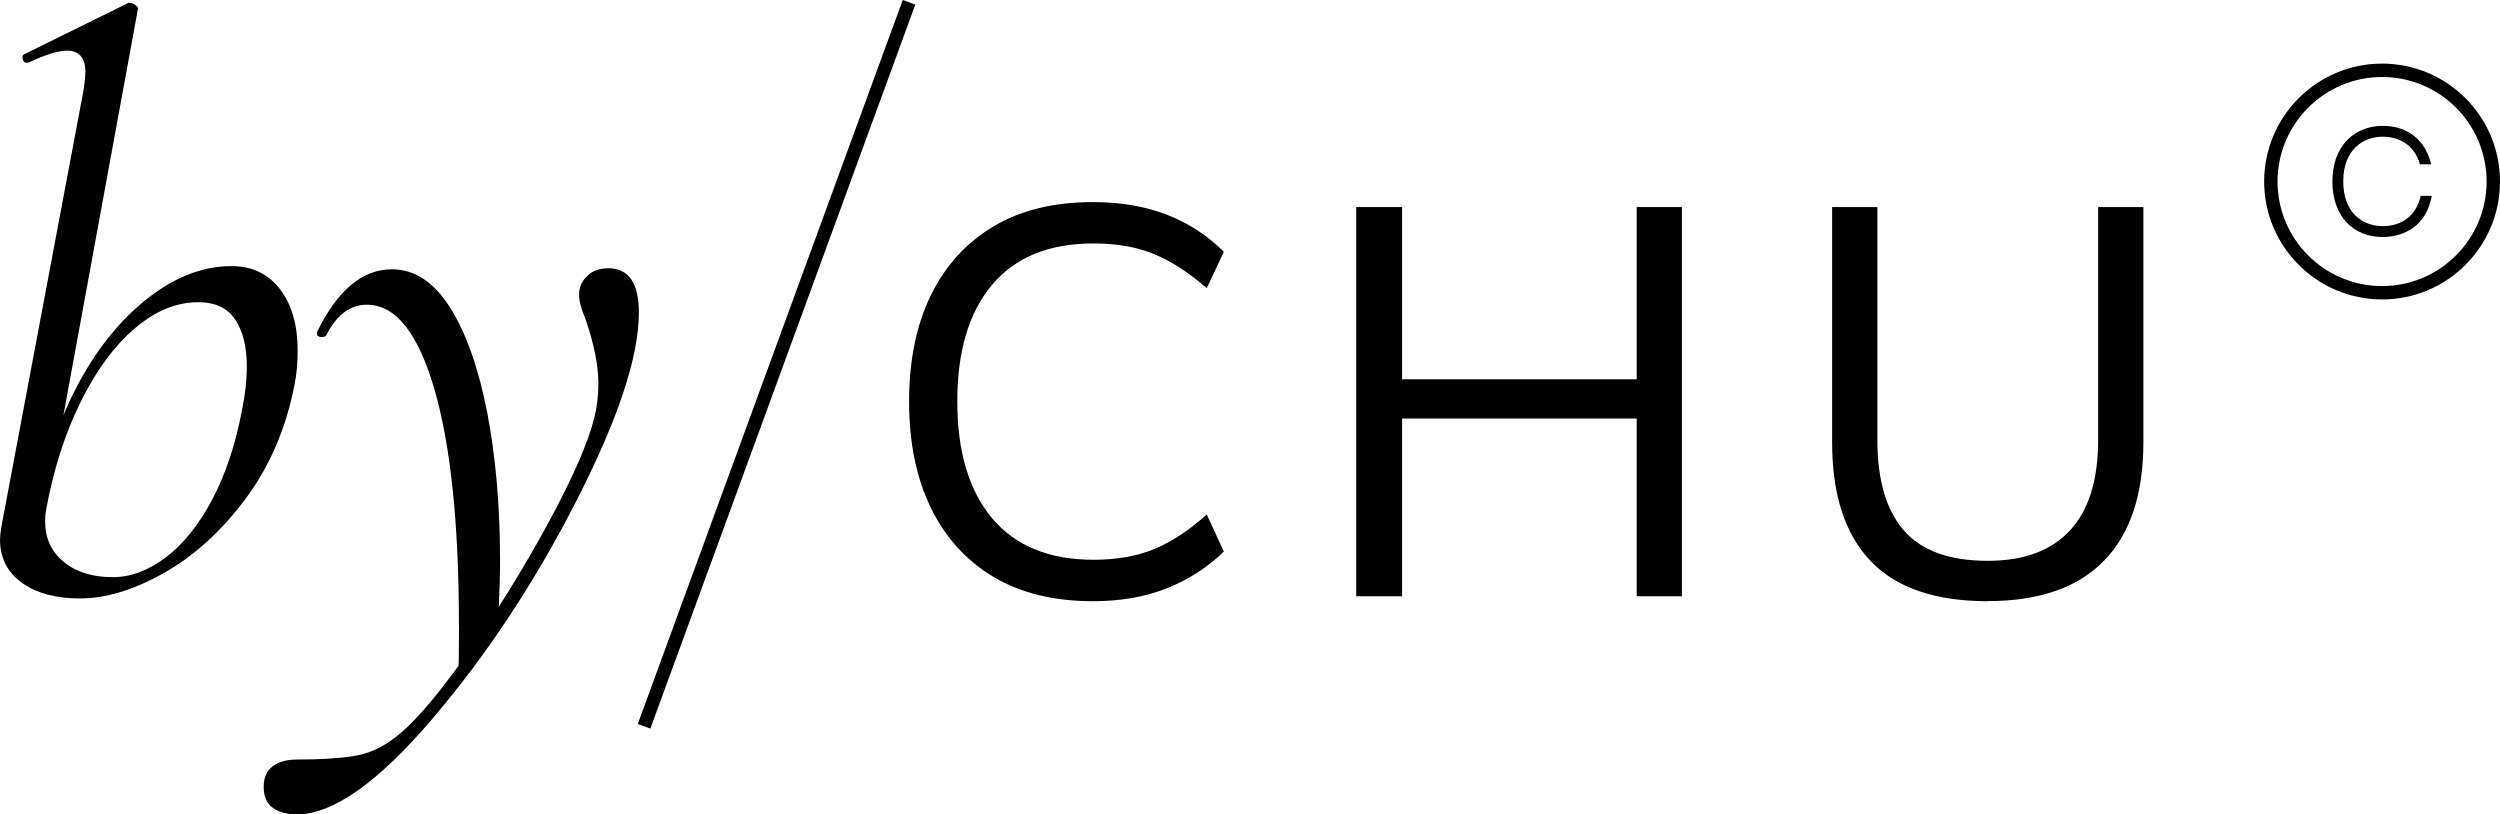 <?xml version="1.0" encoding="UTF-8"?> <svg xmlns="http://www.w3.org/2000/svg" id="_лой_1" viewBox="0 0 237.02 77.21"><g><path d="M2.06,55.23c-1.38-.99-2.06-2.36-2.06-4.09,0-.25,.05-.69,.15-1.3L7.95,8.39c.1-.81,.15-1.33,.15-1.53,0-1.38-.59-2.06-1.76-2.06-.82,0-2.04,.38-3.67,1.15h-.15c-.2,0-.33-.13-.38-.38-.05-.25,.03-.41,.23-.46L12.16,.28h.15c.2,0,.39,.08,.57,.23,.18,.15,.24,.28,.19,.38L4.36,48.38c-.05,.26-.08,.61-.08,1.07,0,1.58,.59,2.86,1.76,3.82,1.17,.97,2.73,1.45,4.66,1.45,1.68,0,3.35-.62,5.01-1.87,1.66-1.25,3.12-3.07,4.4-5.47,1.27-2.4,2.22-5.23,2.83-8.49,.31-1.48,.46-2.85,.46-4.13,0-1.89-.37-3.38-1.11-4.47-.74-1.1-1.9-1.64-3.48-1.64-2.09,0-4.1,.83-6.04,2.49-1.94,1.66-3.65,3.98-5.12,6.96-1.48,2.98-2.58,6.41-3.29,10.29l-.46-1.53c.61-3.82,1.84-7.4,3.67-10.74,1.83-3.34,4.03-5.99,6.58-7.95,2.55-1.96,5.15-2.94,7.8-2.94,1.94,0,3.47,.73,4.59,2.18,1.12,1.45,1.68,3.4,1.68,5.85,0,1.17-.1,2.27-.31,3.29-.82,4.13-2.37,7.72-4.66,10.78-2.29,3.06-4.87,5.39-7.72,7-2.86,1.61-5.51,2.41-7.95,2.41-2.29,0-4.13-.5-5.51-1.49Z"></path><path d="M25.88,76.6c-.59-.41-.88-1.07-.88-1.99,0-.87,.28-1.52,.84-1.95,.56-.43,1.33-.65,2.29-.65,2.14,0,3.9-.1,5.28-.31,1.38-.2,2.65-.74,3.82-1.61,1.73-1.22,4.01-3.82,6.84-7.8,2.83-3.98,5.44-8.17,7.84-12.58,2.4-4.41,3.87-7.79,4.44-10.13,.25-.97,.38-2.04,.38-3.21,0-1.73-.41-3.77-1.22-6.12-.41-.97-.61-1.73-.61-2.29,0-.71,.25-1.31,.77-1.8,.51-.48,1.17-.73,1.99-.73,1.94,0,2.91,1.4,2.91,4.21,0,4.18-1.98,10.13-5.93,17.86-3.95,7.72-8.5,14.61-13.65,20.65-5.15,6.04-9.43,9.06-12.85,9.06-.92,0-1.67-.2-2.26-.61Zm17.63-17.28c0-9.63-.78-17.12-2.33-22.44-1.56-5.33-3.68-7.99-6.39-7.99-1.58,0-2.86,.94-3.82,2.83-.05,.15-.2,.23-.46,.23-.36,0-.51-.15-.46-.46,1.94-3.98,4.31-5.96,7.11-5.96,2.14,0,3.98,1.21,5.51,3.63,1.53,2.42,2.7,5.74,3.52,9.94,.81,4.21,1.22,8.91,1.22,14.11,0,1.12-.05,2.85-.15,5.2l-3.82,5.96c.05-1.17,.08-2.86,.08-5.05Z"></path></g><path d="M103.62,57c-3.7,0-6.84-.77-9.42-2.3-2.58-1.54-4.56-3.72-5.94-6.54-1.38-2.83-2.07-6.19-2.07-10.1s.69-7.27,2.07-10.08c1.37-2.81,3.36-4.98,5.94-6.52,2.58-1.54,5.72-2.3,9.42-2.3,2.62,0,4.96,.4,7.02,1.2,2.05,.8,3.85,1.97,5.39,3.51l-1.62,3.45c-1.68-1.47-3.34-2.54-4.97-3.22-1.64-.68-3.56-1.02-5.76-1.02-4.22,0-7.43,1.31-9.63,3.93-2.2,2.62-3.29,6.3-3.29,11.04s1.09,8.43,3.29,11.07c2.2,2.63,5.41,3.95,9.63,3.95,2.2,0,4.11-.34,5.76-1.02,1.64-.68,3.29-1.77,4.97-3.27l1.62,3.51c-1.54,1.5-3.34,2.66-5.39,3.48-2.06,.82-4.4,1.23-7.02,1.23Z"></path><path d="M128.58,56.53V19.63h4.35v16.33h22.24V19.63h4.29V56.53h-4.29v-16.85h-22.24v16.85h-4.35Z"></path><path d="M188.46,57c-4.99,0-8.7-1.27-11.12-3.82-2.43-2.55-3.64-6.3-3.64-11.25V19.63h4.29v22.08c0,3.8,.84,6.66,2.51,8.58,1.67,1.92,4.32,2.88,7.96,2.88,3.42,0,6.01-.96,7.79-2.88,1.78-1.92,2.67-4.78,2.67-8.58V19.63h4.29v22.29c0,4.95-1.25,8.71-3.74,11.25-2.49,2.55-6.17,3.82-11.01,3.82Z"></path><rect x="37.08" y="33.9" width="73.09" height="1.27" transform="translate(15.89 91.81) rotate(-69.9)"></rect><g><path d="M225.84,28.39c-6.16,0-11.18-5.01-11.18-11.18s5.01-11.18,11.18-11.18,11.18,5.01,11.18,11.18-5.01,11.18-11.18,11.18Zm0-21.09c-5.46,0-9.91,4.44-9.91,9.91s4.44,9.91,9.91,9.91,9.91-4.44,9.91-9.91-4.44-9.91-9.91-9.91Z"></path><path d="M230.55,18.58c-.51,2.84-2.64,3.89-4.65,3.89-2.9,0-4.77-2.07-4.77-5.27,0-1.63,.49-2.99,1.41-3.93,.84-.86,2.04-1.34,3.36-1.34,2.38,0,4.06,1.36,4.59,3.65h-1.06c-.54-1.92-2.06-2.62-3.53-2.62-1.83,0-3.74,1.2-3.74,4.24s1.9,4.24,3.74,4.24,3.19-1.02,3.6-2.87h1.05Z"></path></g></svg> 